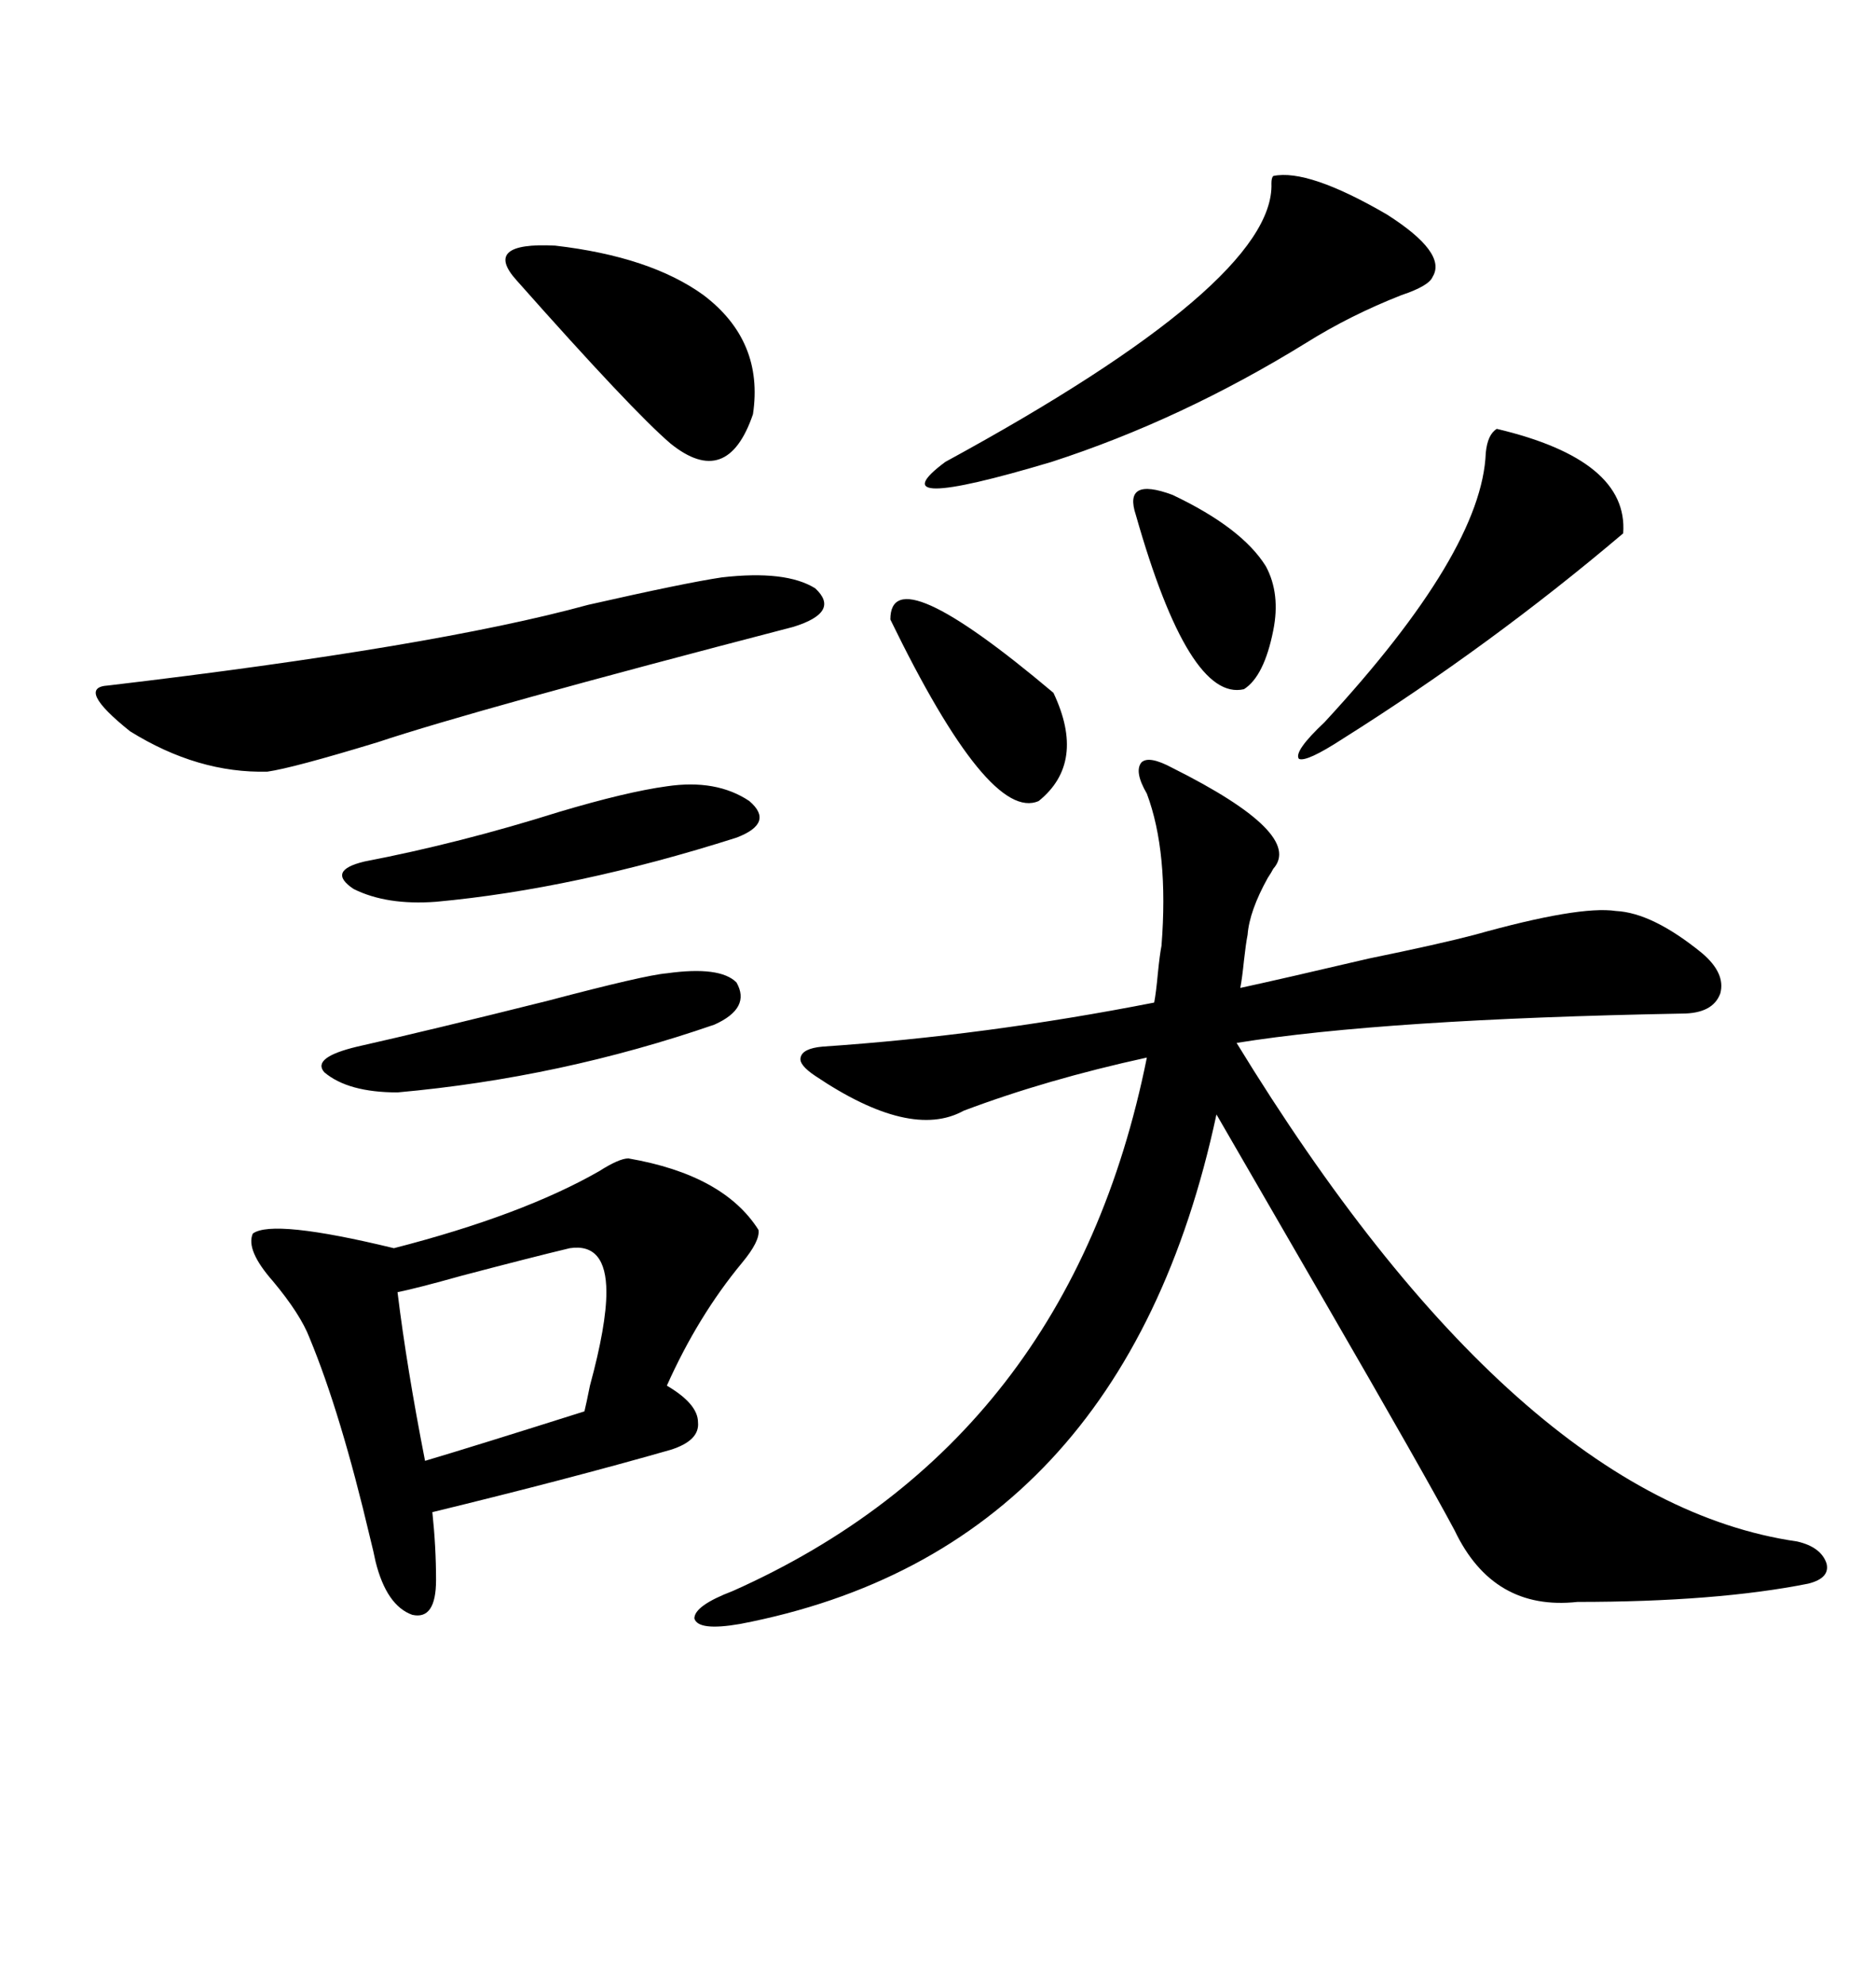 <svg xmlns="http://www.w3.org/2000/svg" xmlns:xlink="http://www.w3.org/1999/xlink" width="300" height="317.285"><path d="M130.37 171.97L130.37 171.97Q127.73 170.21 128.03 169.04L128.03 169.04Q128.32 167.58 131.54 167.29L131.54 167.29Q157.62 165.53 184.57 160.25L184.57 160.25Q184.86 158.79 185.16 155.57L185.16 155.57Q185.45 152.64 185.74 151.17L185.74 151.17Q186.91 136.23 183.40 126.86L183.40 126.86Q181.35 123.34 182.52 121.88L182.52 121.88Q183.69 120.70 187.50 122.75L187.50 122.75Q208.59 133.30 203.61 138.87L203.61 138.87Q203.32 139.45 202.73 140.33L202.73 140.33Q199.80 145.61 199.51 149.41L199.51 149.41Q199.22 150.88 198.93 153.52L198.93 153.52Q198.63 156.45 198.34 157.91L198.34 157.91Q205.08 156.45 218.85 153.22L218.85 153.22Q230.27 150.88 235.84 149.41L235.84 149.41Q252.54 144.73 258.40 145.61L258.40 145.61Q264.26 145.90 272.17 152.34L272.17 152.34Q275.98 155.57 275.10 158.79L275.10 158.79Q273.93 162.01 268.95 162.01L268.95 162.01Q221.48 162.89 197.75 166.70L197.75 166.70Q242.58 239.94 287.40 246.39L287.40 246.39Q291.21 247.27 292.09 249.90L292.09 249.90Q292.68 252.25 289.16 253.13L289.16 253.13Q274.51 256.05 252.25 256.05L252.25 256.05Q238.77 257.52 232.62 244.63L232.62 244.63Q227.93 235.84 211.82 208.01L211.82 208.01Q200.10 187.79 194.53 178.13L194.53 178.13Q179.59 247.85 118.36 259.57L118.36 259.57Q111.62 260.74 111.04 258.69L111.04 258.69Q111.04 256.64 117.19 254.30L117.19 254.30Q171.09 230.27 183.40 169.04L183.40 169.04Q167.29 172.56 154.10 177.54L154.10 177.54Q145.61 182.23 130.37 171.97ZM100.49 185.16L100.49 185.16Q115.72 187.79 121.29 196.58L121.29 196.58Q121.58 198.34 118.65 201.86L118.65 201.86Q111.62 210.35 106.64 221.48L106.64 221.48Q111.62 224.41 111.62 227.34L111.62 227.34Q111.91 230.27 107.23 231.74L107.23 231.74Q90.82 236.43 69.14 241.70L69.14 241.70Q69.73 247.27 69.73 252.54L69.73 252.54Q69.73 258.98 65.92 258.11L65.92 258.11Q61.82 256.64 60.06 249.61L60.06 249.61Q59.77 248.14 59.18 245.80L59.18 245.80Q54.49 225.88 49.51 213.87L49.51 213.87Q48.05 210.06 43.65 204.79L43.65 204.79Q39.26 199.80 40.43 197.17L40.43 197.17Q43.65 194.82 62.99 199.51L62.99 199.51Q83.50 194.24 95.80 187.21L95.80 187.21Q99.02 185.16 100.49 185.16ZM115.43 92.29L115.43 92.29Q125.68 91.11 130.37 94.04L130.37 94.04Q134.47 97.85 126.86 100.20L126.86 100.20Q76.17 113.38 60.35 118.65L60.35 118.65Q46.88 122.75 42.77 123.34L42.77 123.34Q31.64 123.63 20.80 116.89L20.80 116.89Q12.01 109.86 17.29 109.57L17.29 109.57Q69.43 103.42 94.04 96.68L94.04 96.68Q109.57 93.16 115.43 92.29ZM203.61 28.13L203.61 28.13Q209.18 26.95 221.78 34.28L221.78 34.28Q231.45 40.43 229.10 44.24L229.10 44.24Q228.52 45.70 224.12 47.17L224.12 47.17Q215.92 50.39 208.89 54.79L208.89 54.79Q188.96 67.09 168.16 73.83L168.16 73.83Q139.75 82.32 151.17 73.83L151.17 73.83Q203.91 45.12 203.32 29.30L203.32 29.30Q203.32 28.42 203.61 28.13ZM91.11 199.51L91.11 199.51Q84.96 200.98 73.83 203.91L73.83 203.91Q66.50 205.96 63.57 206.54L63.57 206.54Q65.04 218.55 67.97 233.50L67.97 233.50Q75.88 231.15 93.46 225.59L93.46 225.59Q93.75 224.41 94.34 221.48L94.34 221.48Q96.97 211.82 96.97 206.54L96.97 206.54Q96.97 198.63 91.11 199.51ZM239.36 68.55L239.36 68.55Q260.45 73.54 259.57 85.25L259.57 85.25Q238.48 103.13 214.75 118.07L214.75 118.07Q208.89 121.88 207.71 121.29L207.71 121.29Q206.84 120.12 211.82 115.43L211.82 115.43Q237.01 88.18 237.60 72.36L237.60 72.36Q237.89 69.43 239.36 68.55ZM82.62 44.82L82.62 44.82Q77.05 38.67 88.77 39.26L88.77 39.26Q104.00 41.02 112.50 47.17L112.50 47.17Q122.17 54.49 120.41 66.21L120.41 66.21Q116.31 78.22 107.23 70.90L107.23 70.90Q101.07 65.63 82.62 44.82ZM106.64 155.57L106.64 155.57Q115.14 154.39 117.77 157.03L117.77 157.03Q120.12 161.13 114.26 163.77L114.26 163.77Q89.65 172.27 63.57 174.61L63.57 174.61Q55.66 174.61 51.86 171.39L51.86 171.39Q49.80 169.04 57.13 167.29L57.13 167.29Q68.85 164.65 87.60 159.96L87.60 159.96Q103.13 155.86 106.64 155.57ZM106.64 125.68L106.64 125.68Q114.55 124.51 119.82 128.03L119.82 128.03Q123.93 131.54 117.77 133.89L117.77 133.89Q91.99 142.09 69.73 144.14L69.73 144.14Q61.82 144.73 56.54 142.09L56.54 142.09Q52.15 139.16 58.30 137.70L58.30 137.70Q73.54 134.77 89.36 129.79L89.36 129.79Q100.20 126.56 106.64 125.68ZM142.38 99.02L142.38 99.02Q142.38 88.77 168.46 110.74L168.46 110.74Q173.73 121.88 166.11 128.03L166.11 128.03Q158.20 131.54 142.38 99.02ZM181.64 82.32L181.64 82.32Q179.59 76.17 187.50 79.10L187.50 79.10Q198.63 84.38 202.44 90.53L202.44 90.53Q204.79 94.92 203.61 100.78L203.61 100.78Q202.15 108.11 198.93 110.16L198.93 110.16Q190.14 112.21 181.64 82.32Z"/></svg>